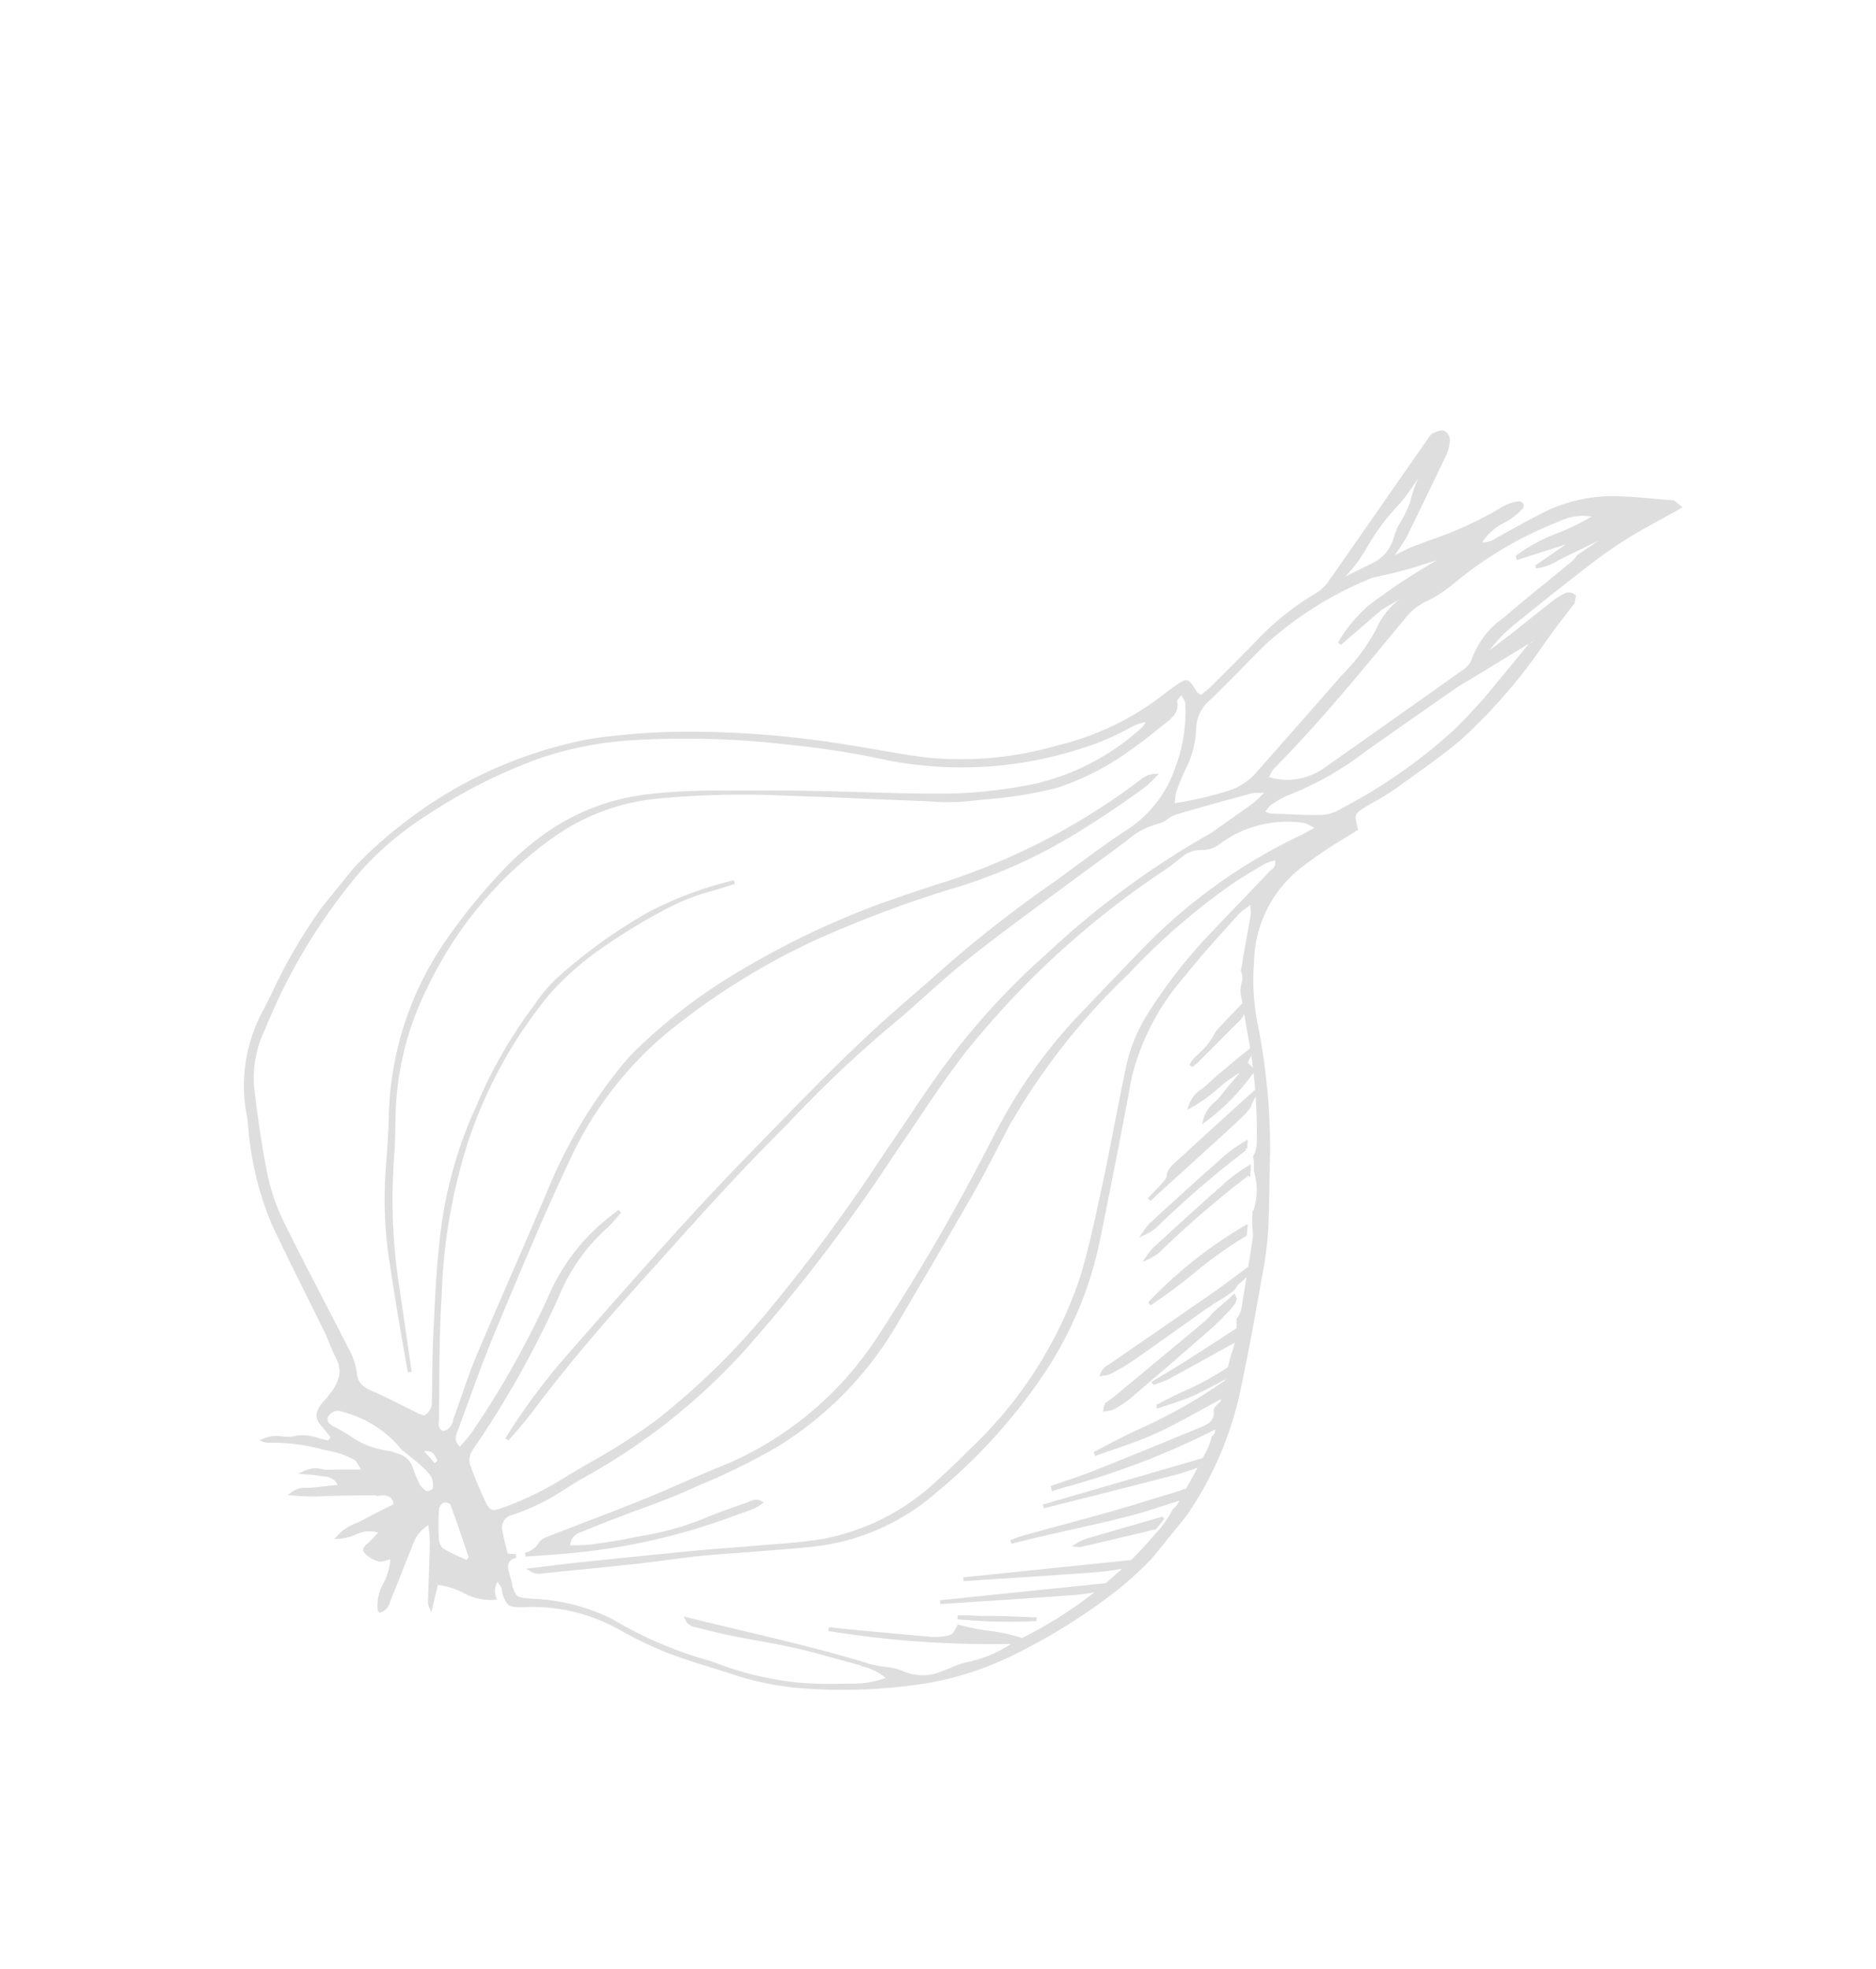 <svg xmlns="http://www.w3.org/2000/svg" xmlns:xlink="http://www.w3.org/1999/xlink" width="97.447" height="102.236" viewBox="0 0 97.447 102.236">
  <defs>
    <clipPath id="clip-path">
      <rect id="Rectangle_2670" data-name="Rectangle 2670" width="54.788" height="87.188" fill="none"/>
    </clipPath>
  </defs>
  <g id="Group_20093" data-name="Group 20093" transform="translate(54.869) rotate(39)" opacity="0.147">
    <g id="Group_20092" data-name="Group 20092" clip-path="url(#clip-path)">
      <path id="Path_9907" data-name="Path 9907" d="M52.637,49.809c-.7-1.382-1.456-2.757-2.19-4.087l-.415-.752A19.944,19.944,0,0,0,48.8,42.93c-.476-.66-.985-1.31-1.478-1.937-.355-.452-.709-.9-1.055-1.364a33.5,33.5,0,0,0-4.814-4.864l-.06-.052a11.929,11.929,0,0,1-2-2.245,6.45,6.45,0,0,1-1.226-5.281c.117-.526.264-1.069.449-1.659.141-.449.3-.9.453-1.328q.087-.245.172-.488c-.669-.48-.676-.553-.374-1.383.065-.177.137-.353.208-.529.12-.3.287-.792.371-1.1q.09-.33.182-.659c.307-1.11.625-2.257.843-3.4a28.075,28.075,0,0,0,.208-6.672c-.039-.8-.079-1.631-.083-2.474-.024-.038-.048-.084-.072-.131a1.453,1.453,0,0,0-.094-.169.46.46,0,0,0-.34.17,4.037,4.037,0,0,0-.3.895c-.1.446-.2.894-.3,1.342-.086.4-.173.8-.264,1.2-.023.1-.515,2.1-.515,2.1l-.018-.933a7.3,7.3,0,0,1,.16-1.662l.085-.4c.18-.849.367-1.727.567-2.587l.153-.668c.23-1.008.468-2.05.785-3.049.264-.834.6-1.658.927-2.455.134-.329.269-.659.4-.991A.378.378,0,0,0,41.644.1a.637.637,0,0,0-.415.159c-.2.14-.41.278-.615.415-.476.321-.969.652-1.437,1a7.956,7.956,0,0,0-2.555,3.05c-.281.61-.541,1.246-.792,1.861-.093.226-.185.451-.278.677-.021.05-.04.1-.059.154a1.276,1.276,0,0,1-.476.7L34.9,8.2l-.023-.141a2.946,2.946,0,0,1,.263-1.608l.035-.093a3.764,3.764,0,0,0,.23-.986.141.141,0,0,0-.117-.166.154.154,0,0,0-.139.063,2.2,2.2,0,0,0-.437.711,19.463,19.463,0,0,1-1.875,3.779c-.166.281-.331.561-.494.844-.055.1-.543,1.174-.543,1.174s-.116-1.339-.142-1.453l-.288-1.24c-.259-1.12-.518-2.24-.79-3.356a1.944,1.944,0,0,0-.345-.731.5.5,0,0,0-.3-.148.267.267,0,0,0-.113.007c-.127.043-.26.3-.317.412a.645.645,0,0,0-.016.293l.2,2.762q.232,3.156.455,6.315a2.259,2.259,0,0,1-.142.936,14.357,14.357,0,0,0-.826,3.745c-.081.965-.186,1.944-.288,2.891l-.046.431c-.02.183-.056.359-.092.53-.015.072-.029.142-.042.209l-.014.074-.069.01c-.054.008-.094.017-.126.023a.373.373,0,0,1-.122.014l-.037-.009a3.363,3.363,0,0,0-.591-.183c-.209-.026-.251.073-.443.767l-.024.081a1.468,1.468,0,0,0-.04.145,14.487,14.487,0,0,1-2.716,5.878,17.968,17.968,0,0,1-5.069,4.879c-.657.4-1.337.781-2,1.15-.5.28-1,.561-1.5.852a50.39,50.39,0,0,0-7.172,4.952A34.75,34.75,0,0,0,5.48,45.155a22.481,22.481,0,0,0-4.85,9.8,19.968,19.968,0,0,0-.516,4.082,26.938,26.938,0,0,0,.848,6.8q.1.45.19.9a8.072,8.072,0,0,0,2.738,4.718,4.468,4.468,0,0,1,.331.315c.055.056.11.113.167.167a16.147,16.147,0,0,0,4.06,3.088c1.173.566,2.377,1.118,3.541,1.651.7.321,1.4.641,2.1.967.207.1.408.207.61.317.232.128.472.259.716.365,1.025.445.987,1.481.959,2.238-.024.662.135.889.682.971.163.024.323.064.479.1l.276.067.037.332-.06.034c-.157.089-.329.166-.5.241a2.185,2.185,0,0,0-.925.608,2,2,0,0,1-.559.492,1.584,1.584,0,0,0-.64.647.508.508,0,0,0,.142-.076,10.023,10.023,0,0,1,2.438-1.528c.188-.094.376-.188.563-.285a4.524,4.524,0,0,1,1.107-.35.322.322,0,0,1,.111,0,1.11,1.11,0,0,1,.254.079c.074.029.16.063.263.094l.177.054-.151.124c-.164.135-.317.257-.459.372-.27.217-.506.407-.728.607a2.167,2.167,0,0,1-.372.273,1.259,1.259,0,0,0-.648.6l.124-.084a6.475,6.475,0,0,1,.56-.357c.045-.025.09-.053.137-.082a.949.949,0,0,1,.637-.2.872.872,0,0,1,.288.093l.121.062L18.7,84.487a2.692,2.692,0,0,1-.21.186,1.04,1.04,0,0,0-.443.612,10.04,10.04,0,0,0,1.269-.985c.1-.083.19-.165.286-.247.543-.462,1.262-1.069,2.021-1.671a.745.745,0,0,1,.54-.227.642.642,0,0,1,.362.194l.052.049-.247.549c-.165.363-.335.738-.488,1.114-.055.136-.122.269-.19.4a2.3,2.3,0,0,0-.331,1.064,2.321,2.321,0,0,0,.489-.645,1.728,1.728,0,0,1,.941-.914l.128-.04-.032.4c-.012.157-.021.281-.036.4,0,.04-.012.083-.019.127-.045.27-.038.359.091.387.025.005.049.01.075.013a1.616,1.616,0,0,0,.72-.117c.077-.029.152-.137.232-.253.046-.066.094-.136.149-.2l.072-.086.068.084a3.225,3.225,0,0,1,.522,1.212,2.283,2.283,0,0,0,.656,1.279.639.639,0,0,0,.03-.673c-.016-.047-.032-.093-.046-.139-.148-.5-.3-1-.46-1.494-.145-.465-.291-.929-.434-1.409a1.869,1.869,0,0,1-.006-1.368l.055-.139.1.1c.083.087.162.165.237.24a4.443,4.443,0,0,1,.411.445c.335.435.666.874,1,1.314.288.383.576.767.868,1.148a.549.549,0,0,0,.158.122l-.532-1.125.075-.051a4.046,4.046,0,0,1,1.292-.516,2.845,2.845,0,0,0,1.461-.713,1.061,1.061,0,0,1-.492-.726l-.059-.2.182.068c.055.021.107.037.155.051a.808.808,0,0,1,.282.125,1.58,1.58,0,0,0,.662.394c.176.021.344-.073.719-.4a9.3,9.3,0,0,1,4.636-2.221,20.235,20.235,0,0,0,2.567-.6c.9-.284,1.8-.647,2.67-1l.483-.194a14.848,14.848,0,0,0,3.4-1.716,28.074,28.074,0,0,0,5.008-4.389,16.32,16.32,0,0,0,2.441-3.736,30.546,30.546,0,0,0,2.15-6.188,18,18,0,0,0-1.74-12.383M38.576,14.749c.055-.191.125-.376.2-.572.036-.094.073-.192.109-.295l.042-.117,1.347-3.775S40.25,14,40.239,14.206c-.035.673-.077,1.394-.148,2.109a27.425,27.425,0,0,1-2,7.051l-.058.152a2.222,2.222,0,0,1-.626.875c-.506.421-1.043.816-1.562,1.2q-.25.184-.5.369a.545.545,0,0,1-.178.076c-.038.011-.082.024-.136.043l-.128.046.009-.145c0-.065,0-.128,0-.187a1.153,1.153,0,0,1,.041-.377l.017-.05a4.61,4.61,0,0,1,.4-.942,16.348,16.348,0,0,0,1.653-4.265l.579-2.032q.481-1.689.966-3.378m-3.929-2.763a6.983,6.983,0,0,0,.459-1.56c.044-.2.087-.4.136-.6A19.757,19.757,0,0,1,37.317,4.6a2.863,2.863,0,0,1,1.2-1.294l.195-.091-.072.215a11.7,11.7,0,0,1-.822,1.772,8.67,8.67,0,0,0-.938,2.225l.047.032L38.7,4.751l-.712,2.423a2.631,2.631,0,0,0,.55-.942c.151-.366,1.61-3.442,1.61-3.442s-.831,2.623-.827,2.7a1.538,1.538,0,0,1-.01.381c-.111.554-.227,1.107-.342,1.66-.2.945-.4,1.922-.578,2.887a4.323,4.323,0,0,0,.075,2.629,1.325,1.325,0,0,1-.032.853c-.823,2.962-1.6,5.705-2.362,8.388a3.418,3.418,0,0,1-2.007,2.275l-.106.046-.019-.119c-.009-.057-.021-.113-.034-.168a1.2,1.2,0,0,1-.044-.386c.319-3.185.349-6.426.377-9.56l.008-.892a3.434,3.434,0,0,1,.4-1.493M30.259,9.409a6.794,6.794,0,0,0,0-1.122l-.171-2.14.255,1.113a5.88,5.88,0,0,0,.5,1.455,6.343,6.343,0,0,1,.294,1.347,3.836,3.836,0,0,0,.19.583,2.216,2.216,0,0,1-.034,1.886c-.154.31-.892,1.943-.892,1.943l.032-.257a7.791,7.791,0,0,0-.029-2.123,11.476,11.476,0,0,1-.141-2.684m1.312,3.652a1.151,1.151,0,0,1,.169-.236c.025-.029.049-.057.071-.086l.049-.064S32.635,11.7,33,11.141c.083-.128,1.286-1.943,1.194-1.8a32.4,32.4,0,0,0-1.646,4.96,7.655,7.655,0,0,0-.026,2.463l.491-2.729,1.034-2.806c.037-.1.078-.2.11-.305-.075.295-.117.6-.2.9-.091.317-.2.631-.285.948a3.681,3.681,0,0,0-.065,2.108A9.889,9.889,0,0,1,33.741,18c-.038,1.162-.084,2.324-.133,3.486q-.031.74-.063,1.479l-.076,1.8a3.283,3.283,0,0,1-.6,1.718,18.831,18.831,0,0,1-1.718,2.187l-.082.091-.063-.1c-.049-.081-.1-.151-.137-.213a1.54,1.54,0,0,1-.191-.341,9.019,9.019,0,0,1-.349-1.157,4.922,4.922,0,0,0-.912-2.022,2.084,2.084,0,0,1-.377-1.656c.1-.786.177-1.589.251-2.364.053-.561.107-1.122.169-1.682a18.807,18.807,0,0,1,2.113-6.158m-7.953,67.55s-.119.289-.261.307a1.085,1.085,0,0,1-.271,0,1.16,1.16,0,0,1-.314-.084,6.176,6.176,0,0,1-.763-.419l-.032-.019a1.03,1.03,0,0,0-.415-.151,1.05,1.05,0,0,0-.577.1,1.443,1.443,0,0,1-.183.066.792.792,0,0,0-.227.1,4.59,4.59,0,0,1-2.176.683c-.273.036-.555.074-.826.131a1.149,1.149,0,0,1-.366.037A.4.4,0,0,1,16.853,81a.663.663,0,0,1,.46-.719,6.049,6.049,0,0,1,3.179-.511,3.239,3.239,0,0,1,.462.086l.351,0c.274,0,.557-.009.867.006.17.008.343.016.512.036a2.313,2.313,0,0,1,.432.091,1.106,1.106,0,0,1,.468.426l.032.041a.166.166,0,0,1,0,.16m-1.843-1.259.128-.14a.588.588,0,0,1,.513-.232,1.044,1.044,0,0,1,.318.111c.038.018.076.036.114.052l.069.028-.057.366Zm2.366-.979a1.051,1.051,0,0,1-.363-.735,50.616,50.616,0,0,0-1.517-8.923,9.829,9.829,0,0,1-.319-4.361,6.02,6.02,0,0,0,.065-.846c0-.1.006-.193.01-.29l-.046.2c-.053.223-.107.445-.151.67A10.338,10.338,0,0,0,22.026,69a47.129,47.129,0,0,1,1.34,7.937,4.1,4.1,0,0,1,0,.659c-.006.1-.012.212-.014.323l0,.107-.1,0c-.027,0-.053,0-.078-.006-.449-.055-.553-.393-.637-.665l-.034-.106q-.217-.642-.438-1.283c-.431-1.255-.877-2.553-1.256-3.854l-.249-.853c-.828-2.833-1.683-5.763-2.388-8.69a18.981,18.981,0,0,1-.215-7.921,36.175,36.175,0,0,1,3.7-10.154,59.589,59.589,0,0,1,3.4-5.589,26.827,26.827,0,0,0,2.888-5.755c.483-1.339.909-2.708,1.3-4.183a4.186,4.186,0,0,0,.1-.622c.006-.061.014-.124.021-.191a1.23,1.23,0,0,0-.343.68l-.027.106A34.53,34.53,0,0,1,24.6,39.13c-.653.992-1.418,2.173-2.152,3.4a43.661,43.661,0,0,0-3.4,7.231,28.011,28.011,0,0,0-1.522,6.211,9.355,9.355,0,0,0-.089,1.2,25.532,25.532,0,0,0,.962,7.125c.471,1.618.929,3.269,1.373,4.866.411,1.478.835,3.006,1.267,4.5.219.758.492,1.512.755,2.241.119.327.237.655.351.984.017.047.035.094.053.141a.789.789,0,0,1-.026.861l-.015.02-.022.011a.446.446,0,0,1-.244.046.586.586,0,0,1-.373-.287l-.043-.056c-.387-.495-.778-.985-1.17-1.476-.925-1.159-1.881-2.357-2.754-3.594a29.146,29.146,0,0,1-3.993-7.087,23.834,23.834,0,0,1-1.567-8.761A15.353,15.353,0,0,1,12.642,53a29.884,29.884,0,0,1,1.5-4.046A11.334,11.334,0,0,1,15.2,47.2c.147-.212.293-.425.434-.641l.252-.382a18.94,18.94,0,0,0-2.377,4.017,26.546,26.546,0,0,0-1.554,5.692,7.478,7.478,0,0,0-.034,1.665c.012.219.023.437.028.654a24.274,24.274,0,0,0,.947,5.457l.11.433a22.1,22.1,0,0,0,2.9,6.31c.7,1.1,1.484,2.17,2.244,3.2q.262.356.524.713c.42.573.867,1.14,1.3,1.688.212.269.425.538.635.809l.046.059a.9.9,0,0,1,.233,1l-.017.043-.118.046a1.366,1.366,0,0,1-.2.071c-.281.065-.563.128-.844.19-.592.131-1.2.265-1.8.429a1.739,1.739,0,0,1-.659.084,1.043,1.043,0,0,1-.639-.351,3.779,3.779,0,0,0-1.216-.735l-.032-.015c-.863-.387-1.73-.766-2.6-1.144-1.305-.57-2.655-1.16-3.971-1.77A10.417,10.417,0,0,1,6.54,73.321C5.5,72.466,4.413,71.472,3.1,70.192a5.9,5.9,0,0,1-1.448-2.721A30.042,30.042,0,0,1,.346,57.909a16.431,16.431,0,0,1,.8-4.261A27.8,27.8,0,0,1,3.9,47.487,18.687,18.687,0,0,1,6.862,43.9a46.011,46.011,0,0,1,6.789-5.2,43.842,43.842,0,0,1,4.372-2.523,20.06,20.06,0,0,0,7.27-6.564,13.892,13.892,0,0,0,1.448-2.675,2.33,2.33,0,0,1,.466-.748l.146-.152.012.214c0,.041.007.081.012.122a.963.963,0,0,1,0,.309,12.532,12.532,0,0,1-2.41,5.657,24.96,24.96,0,0,1-2.977,3.1c-1.26,1.058-2.586,2.067-3.868,3.044-.692.526-1.383,1.053-2.068,1.589-.785.614-1.574,1.255-2.336,1.875q-.574.466-1.149.931a31.388,31.388,0,0,0-2.99,2.666A11.484,11.484,0,0,0,6.9,49.941a14.541,14.541,0,0,0-.654,3.4,31.2,31.2,0,0,0-.015,4.439,16.6,16.6,0,0,0,3.471,9.127c.473.617.928,1.268,1.368,1.9l.215.308a20.864,20.864,0,0,0,2.951,3.4c1.505,1.383,3.035,2.74,4.552,4.04-.04-.041-.084-.079-.128-.119l-.078-.07q-1.451-1.349-2.911-2.687a30.041,30.041,0,0,1-4.627-5.24c-.316-.464-.667-.913-1.006-1.347-.145-.186-.29-.37-.432-.557a15.688,15.688,0,0,1-2.769-6.087,20.257,20.257,0,0,1,.2-10.234,11.258,11.258,0,0,1,2.8-4.814,46.564,46.564,0,0,1,5.344-4.548c1.052-.8,2.132-1.6,3.176-2.377q1.081-.8,2.158-1.607c.168-.126.338-.25.508-.373a12.4,12.4,0,0,0,1.565-1.273c.216-.219.434-.435.652-.652a21.892,21.892,0,0,0,2.5-2.789A13.622,13.622,0,0,0,27.5,27.744c.153-.506.268-1.036.379-1.548q.054-.253.111-.5c.1-.46.2-.9-.209-1.211-.069-.053-.064-.152-.058-.277,0-.054.006-.116,0-.184l0-.164.138.064c.064.029.123.052.176.072a.708.708,0,0,1,.275.151,8.168,8.168,0,0,1,1.7,2.9,6.332,6.332,0,0,1,.052,4.389c-.292.921-.541,1.876-.782,2.8-.133.506-.265,1.012-.4,1.516A64.166,64.166,0,0,0,27.248,42.8c-.107.677-.227,1.354-.347,2.029-.129.729-.264,1.484-.379,2.227-.42,2.715-.673,5.492-.918,8.178l-.132,1.442c-.38,4.08-.549,8.232-.713,12.248L24.7,70.464a32.61,32.61,0,0,0,.215,5.633q0-.141.01-.282c.019-.561.039-1.142.017-1.707-.122-3.245.006-6.448.164-9.425l.071-1.359c.131-2.538.265-5.162.522-7.734.055-.546.106-1.091.157-1.637a62.5,62.5,0,0,1,.913-6.937c.173-.829.311-1.681.444-2.505.153-.944.311-1.92.523-2.868.376-1.688.819-3.39,1.247-5.035q.25-.961.5-1.922c.112-.44.229-.878.346-1.317.128-.48.256-.96.378-1.442l.06-.242a4.16,4.16,0,0,1,.766-1.81,1.2,1.2,0,0,0,.184-.421A1.613,1.613,0,0,1,31.4,29c.77-1.127,1.58-2.252,2.364-3.342a1.526,1.526,0,0,1,.3-.283c.071-.057.154-.124.251-.21L34.493,25l-.035.252c-.018.132-.031.245-.042.345a3.259,3.259,0,0,1-.077.482c-.142.53-.292,1.057-.443,1.585l-.173.609c-.012.041-.022.082-.032.124a1.764,1.764,0,0,1-.084.28,44.35,44.35,0,0,0-2.682,10.262,36.949,36.949,0,0,0-.5,6.626c.022,1.482.157,2.986.287,4.44.043.479.086.958.125,1.437l.077.938a87.684,87.684,0,0,1,.444,10.309,38.032,38.032,0,0,1-.942,7.768A32.541,32.541,0,0,1,29.14,74.3c-.186.489-.371.979-.547,1.471a16.852,16.852,0,0,1-1.509,3.246c-.216.35-.363.563-.649.528a1.215,1.215,0,0,1-.376-.134,20.474,20.474,0,0,1-1.918-1.039m3.114,4.013c-.13.03-.257.063-.383.095a7.262,7.262,0,0,1-.946.2.4.4,0,0,1-.1,0,.868.868,0,0,1-.479-.271,13.774,13.774,0,0,1-.961-1.195.588.588,0,0,1-.052-.537.517.517,0,0,1,.425-.2.173.173,0,0,1,.071.023c.689.41,1.378.847,2.045,1.27l.4.25c.05.032.051.086.052.143,0,.027,0,.065.006.118l.006.091Zm25.053-15.1c-.117.257-.2.468-.274.663a6.724,6.724,0,0,1-1.176,2.147,3.94,3.94,0,0,0-.442.7c-.081.151-.163.3-.254.446a2.626,2.626,0,0,1-1.636,1.354,2.886,2.886,0,0,0-.847.4c-.144.087-.288.175-.435.249l-.689.349a2.937,2.937,0,0,1,1.457-.346l.153.01-.083.143a4.946,4.946,0,0,1-1.232,1.384l-.335.278a20.62,20.62,0,0,1-1.84,1.414,16.944,16.944,0,0,1-4.11,1.952l-.063.015A20.672,20.672,0,0,1,35.093,80a10.056,10.056,0,0,0-3.937,1.82c-.377.253-.566.379-.776.354a1.526,1.526,0,0,1-.631-.363c-.119-.09-.24-.177-.364-.26-.313-.208-.457-.392-.469-.6a.655.655,0,0,1,.169-.439c-.113.094-.231.18-.346.264l-.055.04-.367-.281c-.232-.176-.471-.357-.7-.549a.77.77,0,0,1-.086-1.083,11.33,11.33,0,0,0,1.284-2.808c.146-.417.3-.847.467-1.262A32.14,32.14,0,0,0,31.5,64.811a86.783,86.783,0,0,0-.355-12.839l-.038-.495c-.045-.579-.1-1.158-.149-1.737-.134-1.493-.273-3.035-.279-4.56a45.627,45.627,0,0,1,2.138-13.74c.055-.175.094-.361.132-.541.017-.081.034-.163.053-.243a1.713,1.713,0,0,1,.719-1.193,1.439,1.439,0,0,0,.442-.807,5.935,5.935,0,0,1,2.684-3.539.989.989,0,0,1,.369-.128c.083-.018.18-.039.3-.072l.184-.052-.078.189c-.058.139-.1.254-.144.354-.072.178-.123.307-.183.43A28.233,28.233,0,0,0,34.617,35.8c-.128,1.386-.242,2.8-.352,4.161l-.043.536a26.428,26.428,0,0,0,.484,7.206l.09.463a109.071,109.071,0,0,1,1.827,11.7,17.714,17.714,0,0,1-2.08,10.347c-.375.665-.734,1.358-1.08,2.028-.311.6-.633,1.225-.967,1.827-.529.953-1.082,1.911-1.617,2.838-.331.573-.662,1.147-.99,1.723l-.032.055a.975.975,0,0,0-.181.466,1.323,1.323,0,0,1-.247,1q.285-.269.573-.535c.45-.418.915-.851,1.356-1.295a32.683,32.683,0,0,0,5.09-6.522c.083-.142.169-.281.256-.42.125-.2.251-.407.366-.616a1.585,1.585,0,0,0,.116-.322l.019-.067c-.22.04-.308.207-.407.4-.028.053-.056.106-.086.154-.436.695-.858,1.377-1.224,2.077a15.253,15.253,0,0,1-1.937,2.688c-.135.161-.27.322-.4.484-.463.561-.957,1.088-1.336,1.484a6.62,6.62,0,0,1-.556.5c-.089.075-.18.151-.271.231l-.073.063-.058-.075a.828.828,0,0,1-.006-1c.332-.624.69-1.246,1.036-1.846l.114-.2c.192-.333.388-.663.586-.993.389-.651.792-1.324,1.14-2.01q.209-.411.421-.82a33.411,33.411,0,0,0,1.812-3.929,18.192,18.192,0,0,0,.825-9q-.155-1.016-.308-2.033c-.278-1.836-.565-3.735-.87-5.6-.151-.927-.342-1.862-.527-2.765-.08-.39-.16-.78-.237-1.17A35.072,35.072,0,0,1,34.7,36.981a34.648,34.648,0,0,1,1.256-7.068c.2-.636.429-1.251.654-1.846a1.5,1.5,0,0,1,.2-.342c.035-.049.073-.1.107-.155l.052-.081.075.049a.547.547,0,0,1,.209.64c-.007.042-.015.084-.017.123-.053.684-.111,1.368-.168,2.052-.081.963-.163,1.925-.231,2.889a26.275,26.275,0,0,0,.138,4.749,8.362,8.362,0,0,0,.91,2.912c.439.861.9,1.728,1.346,2.567.482.908.982,1.847,1.455,2.781l.235.464c.67,1.319,1.363,2.682,1.931,4.084a21.825,21.825,0,0,1,1.166,10.6c-.08.81-.181,1.6-.3,2.35a11.928,11.928,0,0,1-2.727,6.113c-.6.677-1.26,1.3-1.9,1.908-.252.237-.5.474-.752.715-.3.295-.612.585-.92.876-.381.36-.763.719-1.137,1.088-1.325,1.3-2.719,2.687-4.389,4.355-.4.4-.789.8-1.216,1.248l-.485.5a.744.744,0,0,0,.482-.29c.026-.028.052-.056.079-.082l.22-.217c1.075-1.06,2.185-2.156,3.267-3.247.343-.346.679-.7,1.014-1.055.386-.407.784-.828,1.188-1.229.476-.472.972-.935,1.451-1.384.3-.282.6-.564.9-.849l.437-.417c.57-.543,1.159-1.1,1.718-1.678a11.512,11.512,0,0,0,2.935-5.872,28.69,28.69,0,0,0,.479-8.218,19.448,19.448,0,0,0-2.2-7.477c-1.271-2.428-2.586-4.938-3.933-7.4a12.661,12.661,0,0,1-1.184-5.958c-.017-1.032.039-2.083.092-3.1q.028-.523.052-1.047a2.542,2.542,0,0,1,.093-.5c.024-.1.051-.2.078-.328l.04-.188.12.136c.068.077.126.137.175.189a1.261,1.261,0,0,1,.2.248c.176.311.348.625.52.939.254.463.508.925.773,1.381a2.127,2.127,0,0,1,.112.222.2.2,0,0,1,.035.014.987.987,0,0,1,.422.5,1.673,1.673,0,0,0,.165.282,1.919,1.919,0,0,0,.326.309,2.386,2.386,0,0,1,.3.275c.27.226.535.459.8.693l.368.323a26.633,26.633,0,0,1,3.815,3.986,1.593,1.593,0,0,1,.349.72,3.618,3.618,0,0,1,.482.546,3.476,3.476,0,0,1,1.284,1.6.332.332,0,0,1,.024.13c.1.134.2.27.3.4l.064.071c.076.084.146.155.209.22a1.917,1.917,0,0,1,.3.363c.485.83.961,1.666,1.436,2.5l.351.617a1.5,1.5,0,0,1,.2.684,4.341,4.341,0,0,1,.925,1.557c.1.239.2.466.3.666s.213.418.319.627l.164.328c.341.68.693,1.384,1.088,2.043a.441.441,0,0,1,.048.347,3.193,3.193,0,0,1,.233.659c.168.751.3,1.524.432,2.272q.069.4.141.807a1.092,1.092,0,0,1-.006.465,5.823,5.823,0,0,1,.092,1.746,1.515,1.515,0,0,1,0,.17,22.013,22.013,0,0,1-1.963,8.221" transform="translate(-0.057 -0.057)" fill="#231f20"/>
      <path id="Path_9908" data-name="Path 9908" d="M52.637,49.809c-.7-1.382-1.456-2.757-2.19-4.087l-.415-.752A19.944,19.944,0,0,0,48.8,42.93c-.476-.66-.985-1.31-1.478-1.937-.355-.452-.709-.9-1.055-1.364a33.5,33.5,0,0,0-4.814-4.864l-.06-.052a11.929,11.929,0,0,1-2-2.245,6.45,6.45,0,0,1-1.226-5.281c.117-.526.264-1.069.449-1.659.141-.449.3-.9.453-1.328q.087-.245.172-.488c-.669-.48-.676-.553-.374-1.383.065-.177.137-.353.208-.529.12-.3.287-.792.371-1.1q.09-.33.182-.659c.307-1.11.625-2.257.843-3.4a28.075,28.075,0,0,0,.208-6.672c-.039-.8-.079-1.631-.083-2.474-.024-.038-.048-.084-.072-.131a1.453,1.453,0,0,0-.094-.169.46.46,0,0,0-.34.17,4.037,4.037,0,0,0-.3.895c-.1.446-.2.894-.3,1.342-.086.4-.173.8-.264,1.2-.023.1-.515,2.1-.515,2.1l-.018-.933a7.3,7.3,0,0,1,.16-1.662l.085-.4c.18-.849.367-1.727.567-2.587l.153-.668c.23-1.008.468-2.05.785-3.049.264-.834.6-1.658.927-2.455.134-.329.269-.659.4-.991A.378.378,0,0,0,41.644.1a.637.637,0,0,0-.415.159c-.2.14-.41.278-.615.415-.476.321-.969.652-1.437,1a7.956,7.956,0,0,0-2.555,3.05c-.281.61-.541,1.246-.792,1.861-.093.226-.185.451-.278.677-.021.05-.04.1-.059.154a1.276,1.276,0,0,1-.476.7L34.9,8.2l-.023-.141a2.946,2.946,0,0,1,.263-1.608l.035-.093a3.764,3.764,0,0,0,.23-.986.141.141,0,0,0-.117-.166.154.154,0,0,0-.139.063,2.2,2.2,0,0,0-.437.711,19.463,19.463,0,0,1-1.875,3.779c-.166.281-.331.561-.494.844-.055.1-.543,1.174-.543,1.174s-.116-1.339-.142-1.453l-.288-1.24c-.259-1.12-.518-2.24-.79-3.356a1.944,1.944,0,0,0-.345-.731.5.5,0,0,0-.3-.148.267.267,0,0,0-.113.007c-.127.043-.26.3-.317.412a.645.645,0,0,0-.016.293l.2,2.762q.232,3.156.455,6.315a2.259,2.259,0,0,1-.142.936,14.357,14.357,0,0,0-.826,3.745c-.081.965-.186,1.944-.288,2.891l-.046.431c-.02.183-.056.359-.092.53-.015.072-.029.142-.042.209l-.014.074-.069.01c-.054.008-.094.017-.126.023a.373.373,0,0,1-.122.014l-.037-.009a3.363,3.363,0,0,0-.591-.183c-.209-.026-.251.073-.443.767l-.024.081a1.468,1.468,0,0,0-.04.145,14.487,14.487,0,0,1-2.716,5.878,17.968,17.968,0,0,1-5.069,4.879c-.657.4-1.337.781-2,1.15-.5.28-1,.561-1.5.852a50.39,50.39,0,0,0-7.172,4.952A34.75,34.75,0,0,0,5.48,45.155a22.481,22.481,0,0,0-4.85,9.8,19.968,19.968,0,0,0-.516,4.082,26.938,26.938,0,0,0,.848,6.8q.1.45.19.9a8.072,8.072,0,0,0,2.738,4.718,4.468,4.468,0,0,1,.331.315c.055.056.11.113.167.167a16.147,16.147,0,0,0,4.06,3.088c1.173.566,2.377,1.118,3.541,1.651.7.321,1.4.641,2.1.967.207.1.408.207.61.317.232.128.472.259.716.365,1.025.445.987,1.481.959,2.238-.024.662.135.889.682.971.163.024.323.064.479.1l.276.067.037.332-.06.034c-.157.089-.329.166-.5.241a2.185,2.185,0,0,0-.925.608,2,2,0,0,1-.559.492,1.584,1.584,0,0,0-.64.647.508.508,0,0,0,.142-.076,10.023,10.023,0,0,1,2.438-1.528c.188-.094.376-.188.563-.285a4.524,4.524,0,0,1,1.107-.35.322.322,0,0,1,.111,0,1.11,1.11,0,0,1,.254.079c.074.029.16.063.263.094l.177.054-.151.124c-.164.135-.317.257-.459.372-.27.217-.506.407-.728.607a2.167,2.167,0,0,1-.372.273,1.259,1.259,0,0,0-.648.6l.124-.084a6.475,6.475,0,0,1,.56-.357c.045-.025.09-.053.137-.082a.949.949,0,0,1,.637-.2.872.872,0,0,1,.288.093l.121.062L18.7,84.487a2.692,2.692,0,0,1-.21.186,1.04,1.04,0,0,0-.443.612,10.04,10.04,0,0,0,1.269-.985c.1-.083.19-.165.286-.247.543-.462,1.262-1.069,2.021-1.671a.745.745,0,0,1,.54-.227.642.642,0,0,1,.362.194l.052.049-.247.549c-.165.363-.335.738-.488,1.114-.055.136-.122.269-.19.4a2.3,2.3,0,0,0-.331,1.064,2.321,2.321,0,0,0,.489-.645,1.728,1.728,0,0,1,.941-.914l.128-.04-.032.4c-.012.157-.021.281-.036.4,0,.04-.012.083-.019.127-.045.27-.038.359.091.387.025.005.049.01.075.013a1.616,1.616,0,0,0,.72-.117c.077-.029.152-.137.232-.253.046-.066.094-.136.149-.2l.072-.086.068.084a3.225,3.225,0,0,1,.522,1.212,2.283,2.283,0,0,0,.656,1.279.639.639,0,0,0,.03-.673c-.016-.047-.032-.093-.046-.139-.148-.5-.3-1-.46-1.494-.145-.465-.291-.929-.434-1.409a1.869,1.869,0,0,1-.006-1.368l.055-.139.1.1c.083.087.162.165.237.24a4.443,4.443,0,0,1,.411.445c.335.435.666.874,1,1.314.288.383.576.767.868,1.148a.549.549,0,0,0,.158.122l-.532-1.125.075-.051a4.046,4.046,0,0,1,1.292-.516,2.845,2.845,0,0,0,1.461-.713,1.061,1.061,0,0,1-.492-.726l-.059-.2.182.068c.055.021.107.037.155.051a.808.808,0,0,1,.282.125,1.58,1.58,0,0,0,.662.394c.176.021.344-.073.719-.4a9.3,9.3,0,0,1,4.636-2.221,20.235,20.235,0,0,0,2.567-.6c.9-.284,1.8-.647,2.67-1l.483-.194a14.848,14.848,0,0,0,3.4-1.716,28.074,28.074,0,0,0,5.008-4.389,16.32,16.32,0,0,0,2.441-3.736,30.546,30.546,0,0,0,2.15-6.188A18,18,0,0,0,52.637,49.809ZM38.576,14.749c.055-.191.125-.376.2-.572.036-.094.073-.192.109-.295l.042-.117,1.347-3.775S40.25,14,40.239,14.206c-.035.673-.077,1.394-.148,2.109a27.425,27.425,0,0,1-2,7.051l-.058.152a2.222,2.222,0,0,1-.626.875c-.506.421-1.043.816-1.562,1.2q-.25.184-.5.369a.545.545,0,0,1-.178.076c-.038.011-.082.024-.136.043l-.128.046.009-.145c0-.065,0-.128,0-.187a1.153,1.153,0,0,1,.041-.377l.017-.05a4.61,4.61,0,0,1,.4-.942,16.348,16.348,0,0,0,1.653-4.265l.579-2.032Q38.091,16.437,38.576,14.749Zm-3.929-2.763a6.983,6.983,0,0,0,.459-1.56c.044-.2.087-.4.136-.6A19.757,19.757,0,0,1,37.317,4.6a2.863,2.863,0,0,1,1.2-1.294l.195-.091-.072.215a11.7,11.7,0,0,1-.822,1.772,8.67,8.67,0,0,0-.938,2.225l.047.032L38.7,4.751l-.712,2.423a2.631,2.631,0,0,0,.55-.942c.151-.366,1.61-3.442,1.61-3.442s-.831,2.623-.827,2.7a1.538,1.538,0,0,1-.01.381c-.111.554-.227,1.107-.342,1.66-.2.945-.4,1.922-.578,2.887a4.323,4.323,0,0,0,.075,2.629,1.325,1.325,0,0,1-.032.853c-.823,2.962-1.6,5.705-2.362,8.388a3.418,3.418,0,0,1-2.007,2.275l-.106.046-.019-.119c-.009-.057-.021-.113-.034-.168a1.2,1.2,0,0,1-.044-.386c.319-3.185.349-6.426.377-9.56l.008-.892A3.434,3.434,0,0,1,34.647,11.985ZM30.259,9.409a6.794,6.794,0,0,0,0-1.122l-.171-2.14.255,1.113a5.88,5.88,0,0,0,.5,1.455,6.343,6.343,0,0,1,.294,1.347,3.836,3.836,0,0,0,.19.583,2.216,2.216,0,0,1-.034,1.886c-.154.31-.892,1.943-.892,1.943l.032-.257a7.791,7.791,0,0,0-.029-2.123A11.476,11.476,0,0,1,30.259,9.409Zm1.312,3.652a1.151,1.151,0,0,1,.169-.236c.025-.029.049-.057.071-.086l.049-.064S32.635,11.7,33,11.141c.083-.128,1.286-1.943,1.194-1.8a32.4,32.4,0,0,0-1.646,4.96,7.655,7.655,0,0,0-.026,2.463l.491-2.729,1.034-2.806c.037-.1.078-.2.11-.305-.075.295-.117.6-.2.9-.091.317-.2.631-.285.948a3.681,3.681,0,0,0-.065,2.108A9.889,9.889,0,0,1,33.741,18c-.038,1.162-.084,2.324-.133,3.486q-.031.74-.063,1.479l-.076,1.8a3.283,3.283,0,0,1-.6,1.718,18.831,18.831,0,0,1-1.718,2.187l-.082.091-.063-.1c-.049-.081-.1-.151-.137-.213a1.54,1.54,0,0,1-.191-.341,9.019,9.019,0,0,1-.349-1.157,4.922,4.922,0,0,0-.912-2.022,2.084,2.084,0,0,1-.377-1.656c.1-.786.177-1.589.251-2.364.053-.561.107-1.122.169-1.682A18.807,18.807,0,0,1,31.571,13.061Zm-7.953,67.55s-.119.289-.261.307a1.085,1.085,0,0,1-.271,0,1.16,1.16,0,0,1-.314-.084,6.176,6.176,0,0,1-.763-.419l-.032-.019a1.03,1.03,0,0,0-.415-.151,1.05,1.05,0,0,0-.577.1,1.443,1.443,0,0,1-.183.066.792.792,0,0,0-.227.1,4.59,4.59,0,0,1-2.176.683c-.273.036-.555.074-.826.131a1.149,1.149,0,0,1-.366.037A.4.4,0,0,1,16.853,81a.663.663,0,0,1,.46-.719,6.049,6.049,0,0,1,3.179-.511,3.239,3.239,0,0,1,.462.086l.351,0c.274,0,.557-.009.867.006.17.008.343.016.512.036a2.313,2.313,0,0,1,.432.091,1.106,1.106,0,0,1,.468.426l.032.041A.166.166,0,0,1,23.618,80.611Zm-1.843-1.259.128-.14a.588.588,0,0,1,.513-.232,1.044,1.044,0,0,1,.318.111c.038.018.076.036.114.052l.069.028-.057.366Zm2.366-.979a1.051,1.051,0,0,1-.363-.735,50.616,50.616,0,0,0-1.517-8.923,9.829,9.829,0,0,1-.319-4.361,6.02,6.02,0,0,0,.065-.846c0-.1.006-.193.01-.29l-.046.2c-.053.223-.107.445-.151.67A10.338,10.338,0,0,0,22.026,69a47.129,47.129,0,0,1,1.34,7.937,4.1,4.1,0,0,1,0,.659c-.006.1-.012.212-.014.323l0,.107-.1,0c-.027,0-.053,0-.078-.006-.449-.055-.553-.393-.637-.665l-.034-.106q-.217-.642-.438-1.283c-.431-1.255-.877-2.553-1.256-3.854l-.249-.853c-.828-2.833-1.683-5.763-2.388-8.69a18.981,18.981,0,0,1-.215-7.921,36.175,36.175,0,0,1,3.7-10.154,59.589,59.589,0,0,1,3.4-5.589,26.827,26.827,0,0,0,2.888-5.755c.483-1.339.909-2.708,1.3-4.183a4.186,4.186,0,0,0,.1-.622c.006-.061.014-.124.021-.191a1.23,1.23,0,0,0-.343.68l-.027.106A34.53,34.53,0,0,1,24.6,39.13c-.653.992-1.418,2.173-2.152,3.4a43.661,43.661,0,0,0-3.4,7.231,28.011,28.011,0,0,0-1.522,6.211,9.355,9.355,0,0,0-.089,1.2,25.532,25.532,0,0,0,.962,7.125c.471,1.618.929,3.269,1.373,4.866.411,1.478.835,3.006,1.267,4.5.219.758.492,1.512.755,2.241.119.327.237.655.351.984.017.047.035.094.053.141a.789.789,0,0,1-.026.861l-.015.02-.022.011a.446.446,0,0,1-.244.046.586.586,0,0,1-.373-.287l-.043-.056c-.387-.495-.778-.985-1.17-1.476-.925-1.159-1.881-2.357-2.754-3.594a29.146,29.146,0,0,1-3.993-7.087,23.834,23.834,0,0,1-1.567-8.761A15.353,15.353,0,0,1,12.642,53a29.884,29.884,0,0,1,1.5-4.046A11.334,11.334,0,0,1,15.2,47.2c.147-.212.293-.425.434-.641l.252-.382a18.94,18.94,0,0,0-2.377,4.017,26.546,26.546,0,0,0-1.554,5.692,7.478,7.478,0,0,0-.034,1.665c.012.219.023.437.028.654a24.274,24.274,0,0,0,.947,5.457l.11.433a22.1,22.1,0,0,0,2.9,6.31c.7,1.1,1.484,2.17,2.244,3.2q.262.356.524.713c.42.573.867,1.14,1.3,1.688.212.269.425.538.635.809l.046.059a.9.9,0,0,1,.233,1l-.017.043-.118.046a1.366,1.366,0,0,1-.2.071c-.281.065-.563.128-.844.19-.592.131-1.2.265-1.8.429a1.739,1.739,0,0,1-.659.084,1.043,1.043,0,0,1-.639-.351,3.779,3.779,0,0,0-1.216-.735l-.032-.015c-.863-.387-1.73-.766-2.6-1.144-1.305-.57-2.655-1.16-3.971-1.77A10.417,10.417,0,0,1,6.54,73.321C5.5,72.466,4.413,71.472,3.1,70.192a5.9,5.9,0,0,1-1.448-2.721A30.042,30.042,0,0,1,.346,57.909a16.431,16.431,0,0,1,.8-4.261A27.8,27.8,0,0,1,3.9,47.487,18.687,18.687,0,0,1,6.862,43.9a46.011,46.011,0,0,1,6.789-5.2,43.842,43.842,0,0,1,4.372-2.523,20.06,20.06,0,0,0,7.27-6.564,13.892,13.892,0,0,0,1.448-2.675,2.33,2.33,0,0,1,.466-.748l.146-.152.012.214c0,.041.007.081.012.122a.963.963,0,0,1,0,.309,12.532,12.532,0,0,1-2.41,5.657,24.96,24.96,0,0,1-2.977,3.1c-1.26,1.058-2.586,2.067-3.868,3.044-.692.526-1.383,1.053-2.068,1.589-.785.614-1.574,1.255-2.336,1.875q-.574.466-1.149.931a31.388,31.388,0,0,0-2.99,2.666A11.484,11.484,0,0,0,6.9,49.941a14.541,14.541,0,0,0-.654,3.4,31.2,31.2,0,0,0-.015,4.439,16.6,16.6,0,0,0,3.471,9.127c.473.617.928,1.268,1.368,1.9l.215.308a20.864,20.864,0,0,0,2.951,3.4c1.505,1.383,3.035,2.74,4.552,4.04-.04-.041-.084-.079-.128-.119l-.078-.07q-1.451-1.349-2.911-2.687a30.041,30.041,0,0,1-4.627-5.24c-.316-.464-.667-.913-1.006-1.347-.145-.186-.29-.37-.432-.557a15.688,15.688,0,0,1-2.769-6.087,20.257,20.257,0,0,1,.2-10.234,11.258,11.258,0,0,1,2.8-4.814,46.564,46.564,0,0,1,5.344-4.548c1.052-.8,2.132-1.6,3.176-2.377q1.081-.8,2.158-1.607c.168-.126.338-.25.508-.373a12.4,12.4,0,0,0,1.565-1.273c.216-.219.434-.435.652-.652a21.892,21.892,0,0,0,2.5-2.789A13.622,13.622,0,0,0,27.5,27.744c.153-.506.268-1.036.379-1.548q.054-.253.111-.5c.1-.46.2-.9-.209-1.211-.069-.053-.064-.152-.058-.277,0-.054.006-.116,0-.184l0-.164.138.064c.064.029.123.052.176.072a.708.708,0,0,1,.275.151,8.168,8.168,0,0,1,1.7,2.9,6.332,6.332,0,0,1,.052,4.389c-.292.921-.541,1.876-.782,2.8-.133.506-.265,1.012-.4,1.516A64.166,64.166,0,0,0,27.248,42.8c-.107.677-.227,1.354-.347,2.029-.129.729-.264,1.484-.379,2.227-.42,2.715-.673,5.492-.918,8.178l-.132,1.442c-.38,4.08-.549,8.232-.713,12.248L24.7,70.464a32.61,32.61,0,0,0,.215,5.633q0-.141.01-.282c.019-.561.039-1.142.017-1.707-.122-3.245.006-6.448.164-9.425l.071-1.359c.131-2.538.265-5.162.522-7.734.055-.546.106-1.091.157-1.637a62.5,62.5,0,0,1,.913-6.937c.173-.829.311-1.681.444-2.505.153-.944.311-1.92.523-2.868.376-1.688.819-3.39,1.247-5.035q.25-.961.5-1.922c.112-.44.229-.878.346-1.317.128-.48.256-.96.378-1.442l.06-.242a4.16,4.16,0,0,1,.766-1.81,1.2,1.2,0,0,0,.184-.421A1.613,1.613,0,0,1,31.4,29c.77-1.127,1.58-2.252,2.364-3.342a1.526,1.526,0,0,1,.3-.283c.071-.057.154-.124.251-.21L34.493,25l-.035.252c-.018.132-.031.245-.042.345a3.259,3.259,0,0,1-.077.482c-.142.53-.292,1.057-.443,1.585l-.173.609c-.012.041-.022.082-.032.124a1.764,1.764,0,0,1-.084.28,44.35,44.35,0,0,0-2.682,10.262,36.949,36.949,0,0,0-.5,6.626c.022,1.482.157,2.986.287,4.44.043.479.086.958.125,1.437l.077.938a87.684,87.684,0,0,1,.444,10.309,38.032,38.032,0,0,1-.942,7.768A32.541,32.541,0,0,1,29.14,74.3c-.186.489-.371.979-.547,1.471a16.852,16.852,0,0,1-1.509,3.246c-.216.35-.363.563-.649.528a1.215,1.215,0,0,1-.376-.134A20.474,20.474,0,0,1,24.141,78.374Zm3.114,4.013c-.13.03-.257.063-.383.095a7.262,7.262,0,0,1-.946.2.4.4,0,0,1-.1,0,.868.868,0,0,1-.479-.271,13.774,13.774,0,0,1-.961-1.195.588.588,0,0,1-.052-.537.517.517,0,0,1,.425-.2.173.173,0,0,1,.071.023c.689.41,1.378.847,2.045,1.27l.4.25c.05.032.051.086.052.143,0,.027,0,.065.006.118l.006.091Zm25.053-15.1c-.117.257-.2.468-.274.663a6.724,6.724,0,0,1-1.176,2.147,3.94,3.94,0,0,0-.442.7c-.081.151-.163.3-.254.446a2.626,2.626,0,0,1-1.636,1.354,2.886,2.886,0,0,0-.847.4c-.144.087-.288.175-.435.249l-.689.349a2.937,2.937,0,0,1,1.457-.346l.153.01-.083.143a4.946,4.946,0,0,1-1.232,1.384l-.335.278a20.62,20.62,0,0,1-1.84,1.414,16.944,16.944,0,0,1-4.11,1.952l-.063.015A20.672,20.672,0,0,1,35.093,80a10.056,10.056,0,0,0-3.937,1.82c-.377.253-.566.379-.776.354a1.526,1.526,0,0,1-.631-.363c-.119-.09-.24-.177-.364-.26-.313-.208-.457-.392-.469-.6a.655.655,0,0,1,.169-.439c-.113.094-.231.18-.346.264l-.055.04-.367-.281c-.232-.176-.471-.357-.7-.549a.77.77,0,0,1-.086-1.083,11.33,11.33,0,0,0,1.284-2.808c.146-.417.3-.847.467-1.262A32.14,32.14,0,0,0,31.5,64.811a86.783,86.783,0,0,0-.355-12.839l-.038-.495c-.045-.579-.1-1.158-.149-1.737-.134-1.493-.273-3.035-.279-4.56a45.627,45.627,0,0,1,2.138-13.74c.055-.175.094-.361.132-.541.017-.081.034-.163.053-.243a1.713,1.713,0,0,1,.719-1.193,1.439,1.439,0,0,0,.442-.807,5.935,5.935,0,0,1,2.684-3.539.989.989,0,0,1,.369-.128c.083-.018.18-.039.3-.072l.184-.052-.078.189c-.058.139-.1.254-.144.354-.072.178-.123.307-.183.43A28.233,28.233,0,0,0,34.617,35.8c-.128,1.386-.242,2.8-.352,4.161l-.043.536a26.428,26.428,0,0,0,.484,7.206l.09.463a109.071,109.071,0,0,1,1.827,11.7,17.714,17.714,0,0,1-2.08,10.347c-.375.665-.734,1.358-1.08,2.028-.311.6-.633,1.225-.967,1.827-.529.953-1.082,1.911-1.617,2.838-.331.573-.662,1.147-.99,1.723l-.032.055a.975.975,0,0,0-.181.466,1.323,1.323,0,0,1-.247,1q.285-.269.573-.535c.45-.418.915-.851,1.356-1.295a32.683,32.683,0,0,0,5.09-6.522c.083-.142.169-.281.256-.42.125-.2.251-.407.366-.616a1.585,1.585,0,0,0,.116-.322l.019-.067c-.22.04-.308.207-.407.4-.028.053-.056.106-.086.154-.436.695-.858,1.377-1.224,2.077a15.253,15.253,0,0,1-1.937,2.688c-.135.161-.27.322-.4.484-.463.561-.957,1.088-1.336,1.484a6.62,6.62,0,0,1-.556.5c-.089.075-.18.151-.271.231l-.073.063-.058-.075a.828.828,0,0,1-.006-1c.332-.624.69-1.246,1.036-1.846l.114-.2c.192-.333.388-.663.586-.993.389-.651.792-1.324,1.14-2.01q.209-.411.421-.82a33.411,33.411,0,0,0,1.812-3.929,18.192,18.192,0,0,0,.825-9q-.155-1.016-.308-2.033c-.278-1.836-.565-3.735-.87-5.6-.151-.927-.342-1.862-.527-2.765-.08-.39-.16-.78-.237-1.17A35.072,35.072,0,0,1,34.7,36.981a34.648,34.648,0,0,1,1.256-7.068c.2-.636.429-1.251.654-1.846a1.5,1.5,0,0,1,.2-.342c.035-.049.073-.1.107-.155l.052-.081.075.049a.547.547,0,0,1,.209.64c-.007.042-.015.084-.017.123-.053.684-.111,1.368-.168,2.052-.081.963-.163,1.925-.231,2.889a26.275,26.275,0,0,0,.138,4.749,8.362,8.362,0,0,0,.91,2.912c.439.861.9,1.728,1.346,2.567.482.908.982,1.847,1.455,2.781l.235.464c.67,1.319,1.363,2.682,1.931,4.084a21.825,21.825,0,0,1,1.166,10.6c-.08.81-.181,1.6-.3,2.35a11.928,11.928,0,0,1-2.727,6.113c-.6.677-1.26,1.3-1.9,1.908-.252.237-.5.474-.752.715-.3.295-.612.585-.92.876-.381.36-.763.719-1.137,1.088-1.325,1.3-2.719,2.687-4.389,4.355-.4.4-.789.8-1.216,1.248l-.485.5a.744.744,0,0,0,.482-.29c.026-.028.052-.056.079-.082l.22-.217c1.075-1.06,2.185-2.156,3.267-3.247.343-.346.679-.7,1.014-1.055.386-.407.784-.828,1.188-1.229.476-.472.972-.935,1.451-1.384.3-.282.6-.564.9-.849l.437-.417c.57-.543,1.159-1.1,1.718-1.678a11.512,11.512,0,0,0,2.935-5.872,28.69,28.69,0,0,0,.479-8.218,19.448,19.448,0,0,0-2.2-7.477c-1.271-2.428-2.586-4.938-3.933-7.4a12.661,12.661,0,0,1-1.184-5.958c-.017-1.032.039-2.083.092-3.1q.028-.523.052-1.047a2.542,2.542,0,0,1,.093-.5c.024-.1.051-.2.078-.328l.04-.188.12.136c.068.077.126.137.175.189a1.261,1.261,0,0,1,.2.248c.176.311.348.625.52.939.254.463.508.925.773,1.381a2.127,2.127,0,0,1,.112.222.2.2,0,0,1,.035.014.987.987,0,0,1,.422.5,1.673,1.673,0,0,0,.165.282,1.919,1.919,0,0,0,.326.309,2.386,2.386,0,0,1,.3.275c.27.226.535.459.8.693l.368.323a26.633,26.633,0,0,1,3.815,3.986,1.593,1.593,0,0,1,.349.72,3.618,3.618,0,0,1,.482.546,3.476,3.476,0,0,1,1.284,1.6.332.332,0,0,1,.024.13c.1.134.2.27.3.4l.064.071c.076.084.146.155.209.22a1.917,1.917,0,0,1,.3.363c.485.83.961,1.666,1.436,2.5l.351.617a1.5,1.5,0,0,1,.2.684,4.341,4.341,0,0,1,.925,1.557c.1.239.2.466.3.666s.213.418.319.627l.164.328c.341.68.693,1.384,1.088,2.043a.441.441,0,0,1,.048.347,3.193,3.193,0,0,1,.233.659c.168.751.3,1.524.432,2.272q.069.4.141.807a1.092,1.092,0,0,1-.006.465,5.823,5.823,0,0,1,.092,1.746,1.515,1.515,0,0,1,0,.17A22.013,22.013,0,0,1,52.307,67.282Z" transform="translate(-0.057 -0.057)" fill="none" stroke="#231f20" stroke-width="0.2"/>
      <path id="Path_9909" data-name="Path 9909" d="M120.36,139.42a2.117,2.117,0,0,1,.3-.584q1.072-1.553,2.158-3.1l.091-.132a5.419,5.419,0,0,1,0,.586,2.427,2.427,0,0,0-.225.288c-.038.053-.074.106-.113.155q-.475.607-.945,1.218c-.371.481-.742.961-1.118,1.438a.6.6,0,0,1-.152.127" transform="translate(-69.018 -77.762)" fill="#231f20"/>
      <path id="Path_9910" data-name="Path 9910" d="M120.36,139.42a2.117,2.117,0,0,1,.3-.584q1.072-1.553,2.158-3.1l.091-.132a5.419,5.419,0,0,1,0,.586,2.427,2.427,0,0,0-.225.288c-.038.053-.074.106-.113.155q-.475.607-.945,1.218c-.371.481-.742.961-1.118,1.438A.6.6,0,0,1,120.36,139.42Z" transform="translate(-69.018 -77.762)" fill="none" stroke="#231f20" stroke-width="0.2"/>
      <path id="Path_9911" data-name="Path 9911" d="M117.37,119.655q.083-.185.165-.37c.144-.326.292-.662.457-.981a15.191,15.191,0,0,0,1.1-2.748c.023.052.046.1.068.146l.118.241c-.015.043-.029.083-.045.121-.084.194-.165.389-.246.584-.2.471-.4.958-.633,1.415-.207.4-.456.791-.7,1.167-.093.145-.185.288-.276.434Z" transform="translate(-67.303 -66.263)" fill="#231f20"/>
      <path id="Path_9912" data-name="Path 9912" d="M117.37,119.655q.083-.185.165-.37c.144-.326.292-.662.457-.981a15.191,15.191,0,0,0,1.1-2.748c.023.052.046.1.068.146l.118.241c-.015.043-.029.083-.045.121-.084.194-.165.389-.246.584-.2.471-.4.958-.633,1.415-.207.4-.456.791-.7,1.167-.093.145-.185.288-.276.434Z" transform="translate(-67.303 -66.263)" fill="none" stroke="#231f20" stroke-width="0.2"/>
      <path id="Path_9913" data-name="Path 9913" d="M115.065,124.841q.141-.321.279-.642c.244-.566.5-1.15.776-1.7a27,27,0,0,0,1.876-4.77q.058.134.113.252l.2.416c-.025.075-.049.144-.077.21-.142.337-.279.675-.417,1.014-.333.818-.677,1.663-1.075,2.457-.35.7-.773,1.374-1.181,2.027-.157.251-.314.5-.467.754Z" transform="translate(-65.982 -67.507)" fill="#231f20"/>
      <path id="Path_9914" data-name="Path 9914" d="M115.065,124.841q.141-.321.279-.642c.244-.566.5-1.15.776-1.7a27,27,0,0,0,1.876-4.77q.058.134.113.252l.2.416c-.025.075-.049.144-.077.21-.142.337-.279.675-.417,1.014-.333.818-.677,1.663-1.075,2.457-.35.7-.773,1.374-1.181,2.027-.157.251-.314.5-.467.754Z" transform="translate(-65.982 -67.507)" fill="none" stroke="#231f20" stroke-width="0.2"/>
      <path id="Path_9915" data-name="Path 9915" d="M113.618,128.625c.113-.183.229-.366.343-.549.288-.458.587-.931.857-1.413.919-1.637,1.876-3.376,2.847-5.171l.024-.044c.2-.359.439-.806-.025-1.247,0,0-.07-.072.016-.512.015-.081.035-.161.057-.24.208.4.411.773.616,1.129a41.357,41.357,0,0,1-4.38,7.658l-.292.436Z" transform="translate(-65.152 -68.496)" fill="#231f20"/>
      <path id="Path_9916" data-name="Path 9916" d="M113.618,128.625c.113-.183.229-.366.343-.549.288-.458.587-.931.857-1.413.919-1.637,1.876-3.376,2.847-5.171l.024-.044c.2-.359.439-.806-.025-1.247,0,0-.07-.072.016-.512.015-.081.035-.161.057-.24.208.4.411.773.616,1.129a41.357,41.357,0,0,1-4.38,7.658l-.292.436Z" transform="translate(-65.152 -68.496)" fill="none" stroke="#231f20" stroke-width="0.2"/>
      <path id="Path_9917" data-name="Path 9917" d="M115.164,116.434c.056-.153.112-.3.168-.457.147-.4.294-.8.429-1.2q.39-1.163.77-2.33l.367-1.118a5.416,5.416,0,0,1,.264.484l-.5,1.231c-.363.9-.725,1.8-1.1,2.7a3.655,3.655,0,0,1-.29.525l-.1.167Z" transform="translate(-66.038 -63.841)" fill="#231f20"/>
      <path id="Path_9918" data-name="Path 9918" d="M115.164,116.434c.056-.153.112-.3.168-.457.147-.4.294-.8.429-1.2q.39-1.163.77-2.33l.367-1.118a5.416,5.416,0,0,1,.264.484l-.5,1.231c-.363.9-.725,1.8-1.1,2.7a3.655,3.655,0,0,1-.29.525l-.1.167Z" transform="translate(-66.038 -63.841)" fill="none" stroke="#231f20" stroke-width="0.2"/>
      <path id="Path_9919" data-name="Path 9919" d="M108.693,107.827a22.785,22.785,0,0,1,1.382-6.219c.071.1.14.206.208.311a21.866,21.866,0,0,0-.9,3.249,25.3,25.3,0,0,1-.69,2.659" transform="translate(-62.328 -58.265)" fill="#231f20"/>
      <path id="Path_9920" data-name="Path 9920" d="M108.693,107.827a22.785,22.785,0,0,1,1.382-6.219c.071.1.14.206.208.311a21.866,21.866,0,0,0-.9,3.249A25.3,25.3,0,0,1,108.693,107.827Z" transform="translate(-62.328 -58.265)" fill="none" stroke="#231f20" stroke-width="0.2"/>
      <path id="Path_9921" data-name="Path 9921" d="M102.771,100.454a2.261,2.261,0,0,1,0-.461l.023-.153c.226-1.506.459-3.063.722-4.588a7.194,7.194,0,0,1,.405-1.617q.082.112.16.233a51.319,51.319,0,0,0-1.055,5.69l-.017.136a2.18,2.18,0,0,1-.232.857c0-.034,0-.067-.006-.1" transform="translate(-58.925 -53.694)" fill="#231f20"/>
      <path id="Path_9922" data-name="Path 9922" d="M102.771,100.454a2.261,2.261,0,0,1,0-.461l.023-.153c.226-1.506.459-3.063.722-4.588a7.194,7.194,0,0,1,.405-1.617q.082.112.16.233a51.319,51.319,0,0,0-1.055,5.69l-.017.136a2.18,2.18,0,0,1-.232.857C102.775,100.519,102.773,100.486,102.771,100.454Z" transform="translate(-58.925 -53.694)" fill="none" stroke="#231f20" stroke-width="0.2"/>
      <path id="Path_9923" data-name="Path 9923" d="M104.971,102.527a2.264,2.264,0,0,1,0-.461l.023-.153c.226-1.506.459-3.063.722-4.588a7.193,7.193,0,0,1,.405-1.617c.055.074.108.152.16.233a51.319,51.319,0,0,0-1.055,5.69l-.017.136a2.18,2.18,0,0,1-.232.857c0-.034,0-.067-.006-.1" transform="translate(-60.187 -54.882)" fill="#231f20"/>
      <path id="Path_9924" data-name="Path 9924" d="M104.971,102.527a2.264,2.264,0,0,1,0-.461l.023-.153c.226-1.506.459-3.063.722-4.588a7.193,7.193,0,0,1,.405-1.617c.055.074.108.152.16.233a51.319,51.319,0,0,0-1.055,5.69l-.017.136a2.18,2.18,0,0,1-.232.857C104.975,102.592,104.973,102.559,104.971,102.527Z" transform="translate(-60.187 -54.882)" fill="none" stroke="#231f20" stroke-width="0.2"/>
      <path id="Path_9925" data-name="Path 9925" d="M94.356,84.506a1.43,1.43,0,0,1-.005-.6l.013-.113a3.7,3.7,0,0,0-.015-1.37,1.615,1.615,0,0,1-.006-.431l.017-.206c.047-.565.094-1.146.15-1.723a1.766,1.766,0,0,0,.068.176c.013.03.026.061.039.093a.5.5,0,0,0,.059.271,1.187,1.187,0,0,1,.041.7q-.065.62-.127,1.24-.076.75-.154,1.5c-.012.116-.036.239-.063.381-.006.03-.012.06-.017.092" transform="translate(-54.087 -45.908)" fill="#231f20"/>
      <path id="Path_9926" data-name="Path 9926" d="M94.356,84.506a1.43,1.43,0,0,1-.005-.6l.013-.113a3.7,3.7,0,0,0-.015-1.37,1.615,1.615,0,0,1-.006-.431l.017-.206c.047-.565.094-1.146.15-1.723a1.766,1.766,0,0,0,.068.176c.013.03.026.061.039.093a.5.5,0,0,0,.059.271,1.187,1.187,0,0,1,.041.7q-.065.62-.127,1.24-.076.75-.154,1.5c-.012.116-.036.239-.063.381C94.368,84.444,94.362,84.475,94.356,84.506Z" transform="translate(-54.087 -45.908)" fill="none" stroke="#231f20" stroke-width="0.2"/>
      <path id="Path_9927" data-name="Path 9927" d="M111.674,107.134a6.493,6.493,0,0,0,.369-1.134c0-.028,0-.057.007-.087a1.218,1.218,0,0,1,.017-.531c.012-.064.023-.127.032-.191.014-.107.035-.215.055-.322a1.958,1.958,0,0,0,.053-.716,2.817,2.817,0,0,0-.183.515c-.066.247-.128.5-.19.744-.1.4-.206.82-.324,1.226q-.688,2.369-1.39,4.734l-.491,1.665c-.01.035-.021.07-.033.1a.716.716,0,0,0-.034.526l.05-.057a1.034,1.034,0,0,0,.189-.255,10.4,10.4,0,0,0,.454-1.2c.264-.908.517-1.818.772-2.728q.209-.749.419-1.5l.038-.14a2.91,2.91,0,0,1,.159-.481,1.7,1.7,0,0,1,.03-.177" transform="translate(-62.805 -59.725)" fill="#231f20"/>
      <path id="Path_9928" data-name="Path 9928" d="M111.674,107.134a6.493,6.493,0,0,0,.369-1.134c0-.028,0-.057.007-.087a1.218,1.218,0,0,1,.017-.531c.012-.064.023-.127.032-.191.014-.107.035-.215.055-.322a1.958,1.958,0,0,0,.053-.716,2.817,2.817,0,0,0-.183.515c-.066.247-.128.5-.19.744-.1.4-.206.82-.324,1.226q-.688,2.369-1.39,4.734l-.491,1.665c-.01.035-.021.07-.033.1a.716.716,0,0,0-.034.526l.05-.057a1.034,1.034,0,0,0,.189-.255,10.4,10.4,0,0,0,.454-1.2c.264-.908.517-1.818.772-2.728q.209-.749.419-1.5l.038-.14a2.91,2.91,0,0,1,.159-.481A1.7,1.7,0,0,1,111.674,107.134Z" transform="translate(-62.805 -59.725)" fill="none" stroke="#231f20" stroke-width="0.2"/>
      <path id="Path_9929" data-name="Path 9929" d="M114.184,109.512a.747.747,0,0,0-.081-.4.85.85,0,0,1-.106-.052c-.068.446-.148.89-.222,1.335a3.775,3.775,0,0,1-.061.694c-.25,1.295-.511,2.587-.772,3.879q-.22,1.092-.439,2.184c-.011.052-.026.105-.042.16a.483.483,0,0,0,.034.5l.056-.064a1.065,1.065,0,0,0,.206-.285,5.263,5.263,0,0,0,.3-.989c.378-2.025.7-3.805.98-5.443a12.994,12.994,0,0,0,.148-1.521" transform="translate(-64.459 -62.541)" fill="#231f20"/>
      <path id="Path_9930" data-name="Path 9930" d="M114.184,109.512a.747.747,0,0,0-.081-.4.85.85,0,0,1-.106-.052c-.068.446-.148.89-.222,1.335a3.775,3.775,0,0,1-.061.694c-.25,1.295-.511,2.587-.772,3.879q-.22,1.092-.439,2.184c-.011.052-.026.105-.042.16a.483.483,0,0,0,.034.5l.056-.064a1.065,1.065,0,0,0,.206-.285,5.263,5.263,0,0,0,.3-.989c.378-2.025.7-3.805.98-5.443A12.994,12.994,0,0,0,114.184,109.512Z" transform="translate(-64.459 -62.541)" fill="none" stroke="#231f20" stroke-width="0.2"/>
      <path id="Path_9931" data-name="Path 9931" d="M100.551,95.323q.038-.436.074-.871c.033-.423.014-.65-.064-.736-.157-.174-.121-.446-.027-1.046.013-.082.026-.161.037-.238.228-1.546.481-3.194.818-5.33a2.621,2.621,0,0,0,.147,1.206,3.914,3.914,0,0,1-.052.827c-.173,1.2-.36,2.413-.541,3.589-.09.587-.179,1.165-.267,1.744q-.065.426-.125.854" transform="translate(-57.603 -49.947)" fill="#231f20"/>
      <path id="Path_9932" data-name="Path 9932" d="M100.551,95.323q.038-.436.074-.871c.033-.423.014-.65-.064-.736-.157-.174-.121-.446-.027-1.046.013-.082.026-.161.037-.238.228-1.546.481-3.194.818-5.33a2.621,2.621,0,0,0,.147,1.206,3.914,3.914,0,0,1-.052.827c-.173,1.2-.36,2.413-.541,3.589-.09.587-.179,1.165-.267,1.744Q100.612,94.9,100.551,95.323Z" transform="translate(-57.603 -49.947)" fill="none" stroke="#231f20" stroke-width="0.2"/>
      <path id="Path_9933" data-name="Path 9933" d="M111.659,157.564a52.523,52.523,0,0,1-8.4,5.97c.1-.059.19-.119.284-.181,1.225-.8,2.52-1.668,4.2-2.8a3.066,3.066,0,0,0,.536-.5c.263-.292.261-.357.154-.868a11.869,11.869,0,0,0,1.375-.72,9.529,9.529,0,0,1,1.847-.9" transform="translate(-59.213 -90.352)" fill="#231f20"/>
      <path id="Path_9934" data-name="Path 9934" d="M111.659,157.564a52.523,52.523,0,0,1-8.4,5.97c.1-.059.19-.119.284-.181,1.225-.8,2.52-1.668,4.2-2.8a3.066,3.066,0,0,0,.536-.5c.263-.292.261-.357.154-.868a11.869,11.869,0,0,0,1.375-.72A9.529,9.529,0,0,1,111.659,157.564Z" transform="translate(-59.213 -90.352)" fill="none" stroke="#231f20" stroke-width="0.2"/>
      <path id="Path_9935" data-name="Path 9935" d="M113.919,138.626c.1-.172.206-.35.321-.511q.555-.776,1.115-1.546c.552-.762,1.1-1.524,1.647-2.294.38-.539.753-1.1,1.115-1.633.288-.43.577-.86.871-1.285.03-.043.057-.091.085-.14.1-.182.179-.3.349-.287.076.167,0,.293-.131.477-.021.03-.042.061-.062.09l-.332.512c-.406.628-.826,1.278-1.277,1.881-.634.847-1.3,1.69-1.944,2.5q-.479.606-.955,1.213c-.222.285-.439.572-.656.861l-.241.318.094-.161" transform="translate(-65.271 -75.079)" fill="#231f20"/>
      <path id="Path_9936" data-name="Path 9936" d="M113.919,138.626c.1-.172.206-.35.321-.511q.555-.776,1.115-1.546c.552-.762,1.1-1.524,1.647-2.294.38-.539.753-1.1,1.115-1.633.288-.43.577-.86.871-1.285.03-.043.057-.091.085-.14.1-.182.179-.3.349-.287.076.167,0,.293-.131.477-.021.03-.042.061-.062.09l-.332.512c-.406.628-.826,1.278-1.277,1.881-.634.847-1.3,1.69-1.944,2.5q-.479.606-.955,1.213c-.222.285-.439.572-.656.861l-.241.318Z" transform="translate(-65.271 -75.079)" fill="none" stroke="#231f20" stroke-width="0.2"/>
      <path id="Path_9937" data-name="Path 9937" d="M98.114,85.016l.546.067v.247a11.181,11.181,0,0,1-.323,3.286,1.626,1.626,0,0,1-.093-1.017,3.023,3.023,0,0,0,.036-.48c-.012-.366,0-.74.008-1.1,0-.163.009-.326.011-.49l-.18-.035a8.1,8.1,0,0,0-.382,1.438,8.181,8.181,0,0,1-.442,1.608,1.455,1.455,0,0,1-.008-1.011,3.344,3.344,0,0,0,.075-.359c.058-.446.145-.9.23-1.335l.035-.183c.067-.346.139-.691.212-1.037l.079-.375h.006Z" transform="translate(-55.736 -48.305)" fill="#231f20"/>
      <path id="Path_9938" data-name="Path 9938" d="M98.114,85.016l.546.067v.247a11.181,11.181,0,0,1-.323,3.286,1.626,1.626,0,0,1-.093-1.017,3.023,3.023,0,0,0,.036-.48c-.012-.366,0-.74.008-1.1,0-.163.009-.326.011-.49l-.18-.035a8.1,8.1,0,0,0-.382,1.438,8.181,8.181,0,0,1-.442,1.608,1.455,1.455,0,0,1-.008-1.011,3.344,3.344,0,0,0,.075-.359c.058-.446.145-.9.23-1.335l.035-.183c.067-.346.139-.691.212-1.037l.079-.375h.006Z" transform="translate(-55.736 -48.305)" fill="none" stroke="#231f20" stroke-width="0.2"/>
      <path id="Path_9939" data-name="Path 9939" d="M118.623,141.524c0,.017,0,.035-.006.053a.442.442,0,0,1-.044.194l-.173.207a12.975,12.975,0,0,1-1.038,1.15c-1.358,1.279-2.751,2.565-4.1,3.809l-1.06.979Z" transform="translate(-64.343 -81.154)" fill="#231f20"/>
      <path id="Path_9940" data-name="Path 9940" d="M118.623,141.524c0,.017,0,.035-.006.053a.442.442,0,0,1-.044.194l-.173.207a12.975,12.975,0,0,1-1.038,1.15c-1.358,1.279-2.751,2.565-4.1,3.809l-1.06.979Z" transform="translate(-64.343 -81.154)" fill="none" stroke="#231f20" stroke-width="0.2"/>
      <path id="Path_9941" data-name="Path 9941" d="M119.425,125.816c0,.017,0,.035,0,.052a.444.444,0,0,1-.009.2l-.135.237a13.531,13.531,0,0,1-.828,1.332c-1.121,1.524-2.276,3.062-3.392,4.549l-.878,1.171Z" transform="translate(-65.478 -72.147)" fill="#231f20"/>
      <path id="Path_9942" data-name="Path 9942" d="M119.425,125.816c0,.017,0,.035,0,.052a.444.444,0,0,1-.009.2l-.135.237a13.531,13.531,0,0,1-.828,1.332c-1.121,1.524-2.276,3.062-3.392,4.549l-.878,1.171Z" transform="translate(-65.478 -72.147)" fill="none" stroke="#231f20" stroke-width="0.2"/>
      <path id="Path_9943" data-name="Path 9943" d="M118.17,145.478c0,.017,0,.035-.005.053a.453.453,0,0,1-.044.194l-.173.207a13.03,13.03,0,0,1-1.038,1.149c-1.358,1.279-2.751,2.565-4.1,3.809l-1.059.979Z" transform="translate(-64.083 -83.421)" fill="#231f20"/>
      <path id="Path_9944" data-name="Path 9944" d="M118.17,145.478c0,.017,0,.035-.005.053a.453.453,0,0,1-.044.194l-.173.207a13.03,13.03,0,0,1-1.038,1.149c-1.358,1.279-2.751,2.565-4.1,3.809l-1.059.979Z" transform="translate(-64.083 -83.421)" fill="none" stroke="#231f20" stroke-width="0.2"/>
      <path id="Path_9945" data-name="Path 9945" d="M89.28,176.108a.559.559,0,0,1-.168-.051c.832-.389,1.654-.784,2.471-1.176,2.142-1.028,4.177-2,6.286-2.857l-.311.137c-.411.188-.824.368-1.237.547-.631.274-1.284.558-1.915.868s-1.25.648-1.853.979c-.4.221-.8.441-1.21.654s-.808.4-1.206.584l-.453.212a.72.72,0,0,1-.4.1" transform="translate(-51.099 -98.644)" fill="#231f20"/>
      <path id="Path_9946" data-name="Path 9946" d="M89.28,176.108a.559.559,0,0,1-.168-.051c.832-.389,1.654-.784,2.471-1.176,2.142-1.028,4.177-2,6.286-2.857l-.311.137c-.411.188-.824.368-1.237.547-.631.274-1.284.558-1.915.868s-1.25.648-1.853.979c-.4.221-.8.441-1.21.654s-.808.4-1.206.584l-.453.212A.72.72,0,0,1,89.28,176.108Z" transform="translate(-51.099 -98.644)" fill="none" stroke="#231f20" stroke-width="0.2"/>
      <path id="Path_9947" data-name="Path 9947" d="M114.564,157.277a6.322,6.322,0,0,1,.619-.488c.158-.115.316-.229.466-.353.47-.391.967-.764,1.447-1.124l.636-.476a28.289,28.289,0,0,1-3.168,2.442" transform="translate(-65.694 -88.787)" fill="#231f20"/>
      <path id="Path_9948" data-name="Path 9948" d="M114.564,157.277a6.322,6.322,0,0,1,.619-.488c.158-.115.316-.229.466-.353.47-.391.967-.764,1.447-1.124l.636-.476A28.289,28.289,0,0,1,114.564,157.277Z" transform="translate(-65.694 -88.787)" fill="none" stroke="#231f20" stroke-width="0.2"/>
    </g>
  </g>
</svg>

